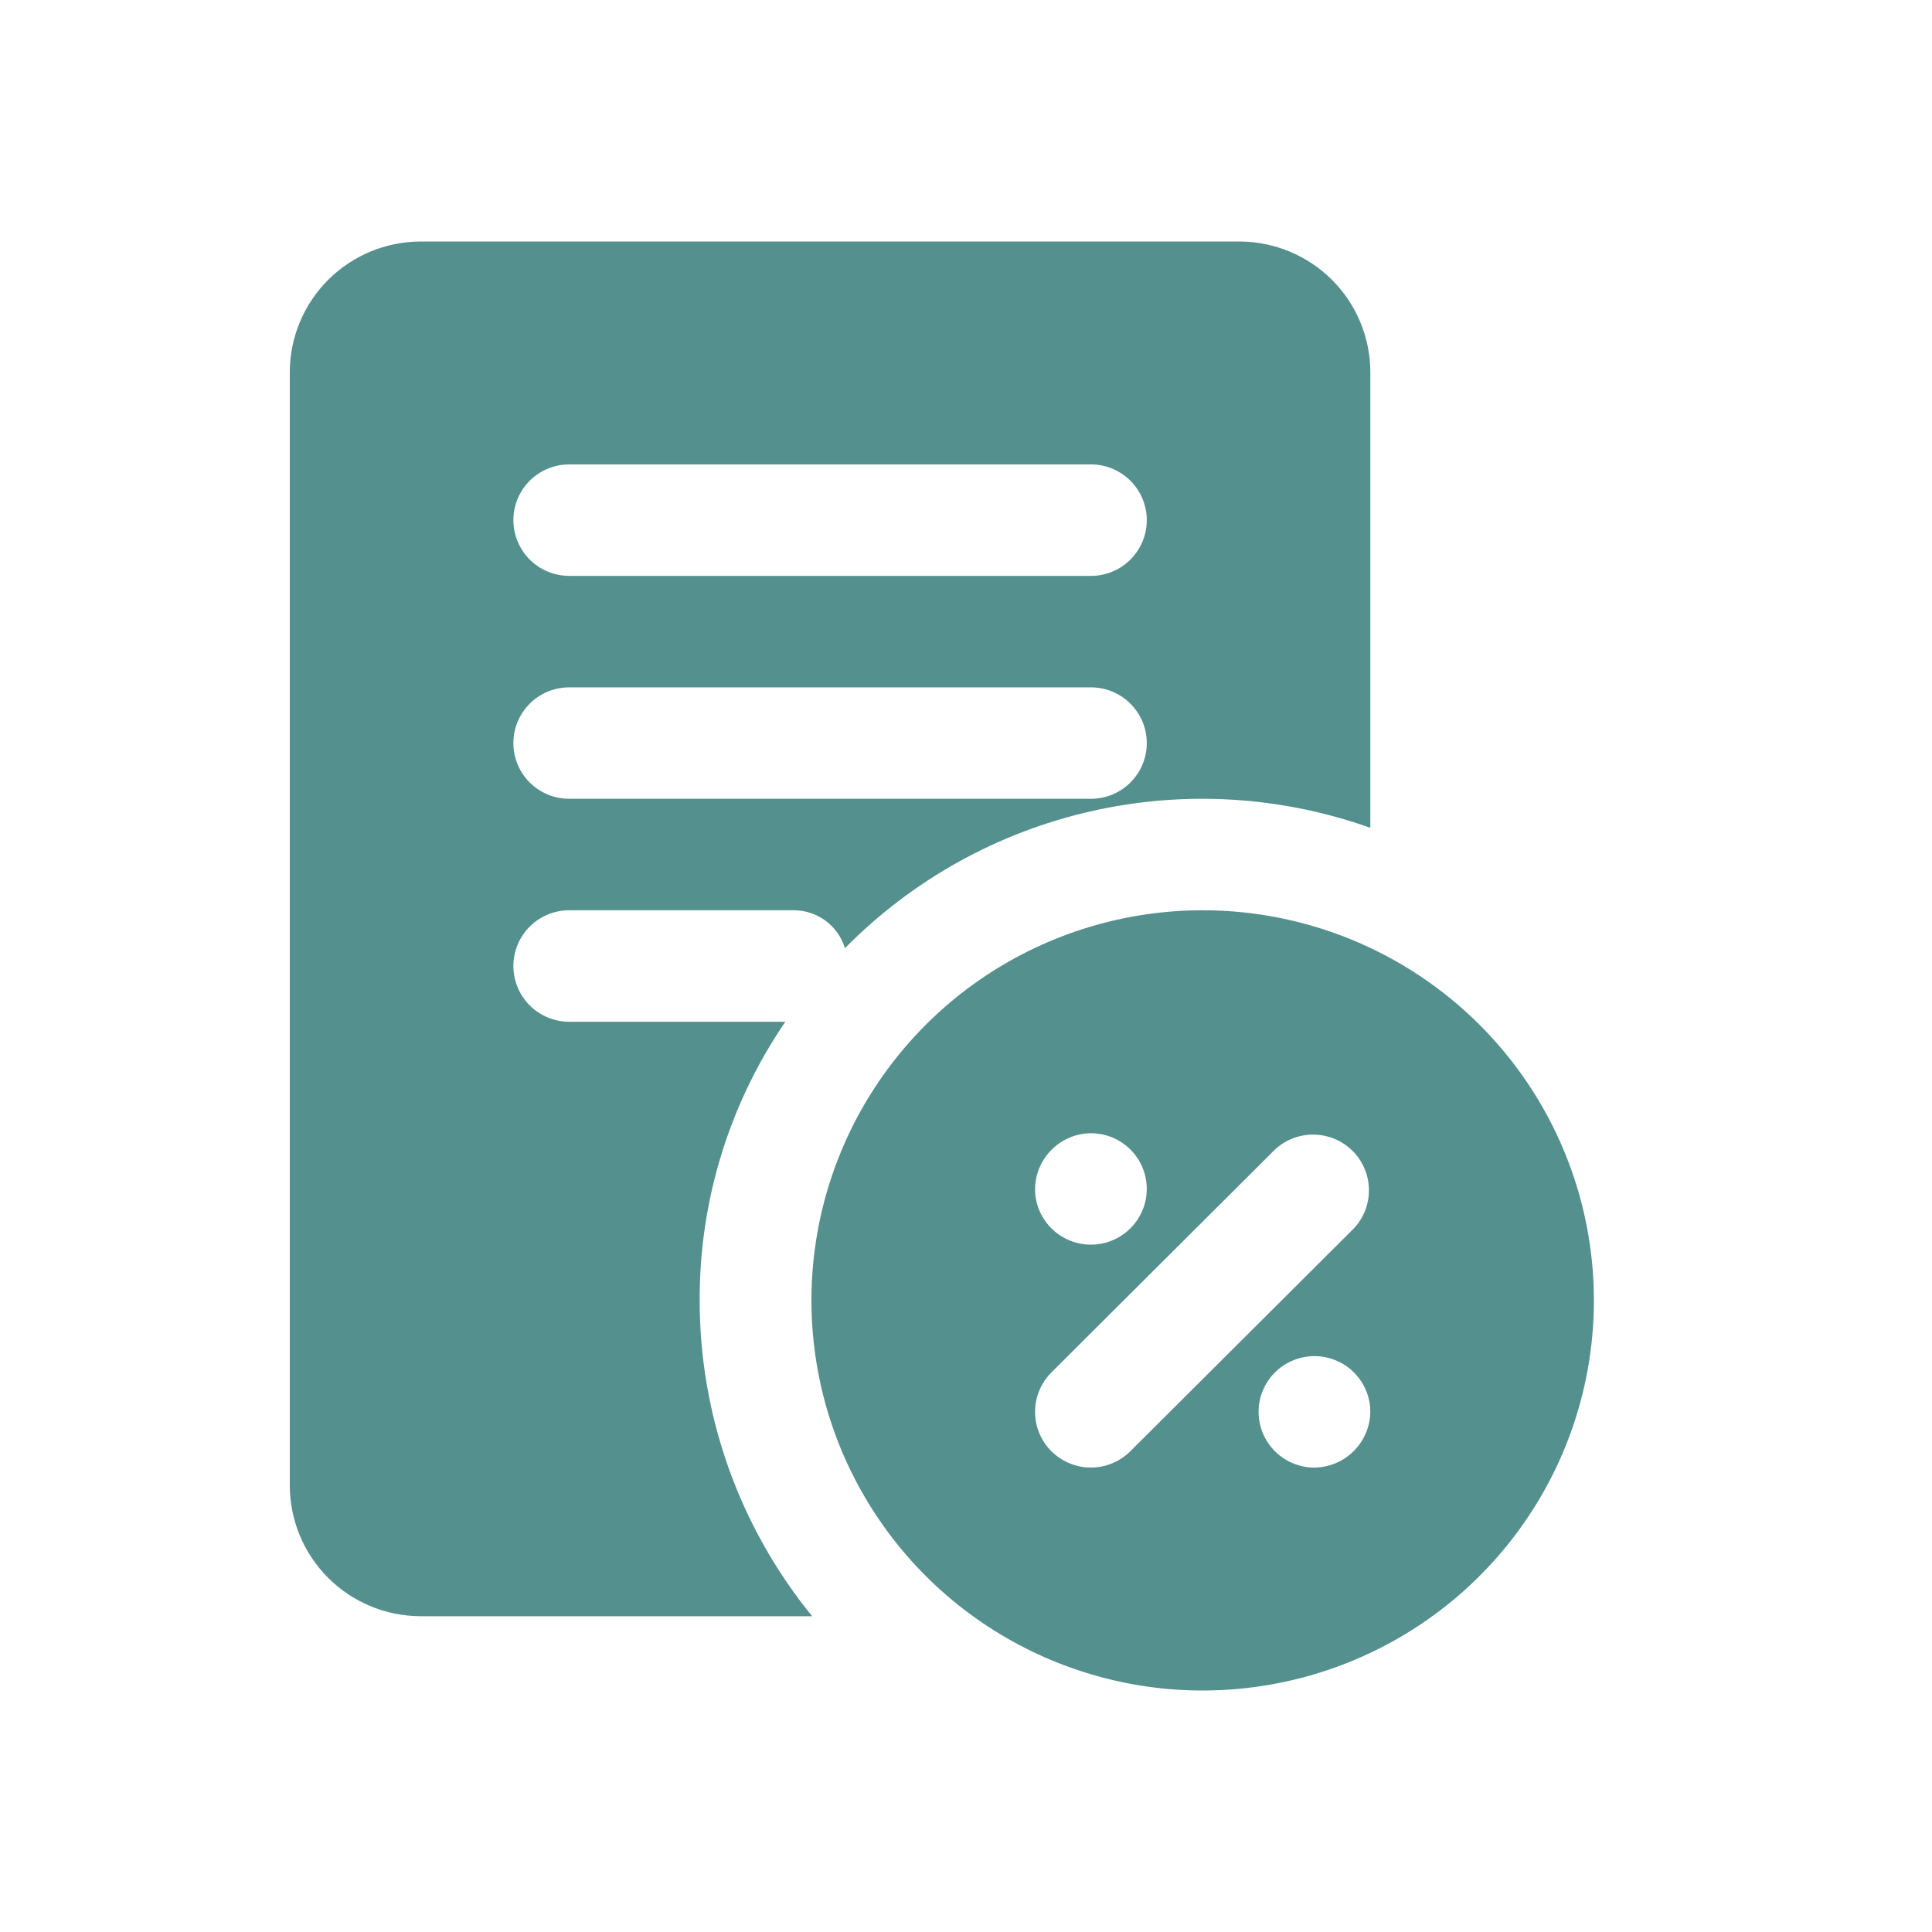 <?xml version="1.0" encoding="UTF-8"?>
<svg xmlns="http://www.w3.org/2000/svg" width="40" height="40" viewBox="0 0 40 40" fill="none">
  <path d="M24.9 18.846C23.298 18.846 21.732 19.32 20.4 20.207C19.068 21.095 18.03 22.356 17.417 23.832C16.803 25.308 16.643 26.932 16.956 28.499C17.268 30.066 18.04 31.505 19.172 32.634C20.305 33.764 21.748 34.533 23.32 34.845C24.891 35.157 26.52 34.996 28 34.385C29.48 33.774 30.745 32.739 31.635 31.41C32.525 30.082 33 28.52 33 26.923C33 24.781 32.147 22.727 30.628 21.212C29.108 19.697 27.048 18.846 24.9 18.846ZM22.586 23.462C22.815 23.462 23.038 23.529 23.229 23.656C23.419 23.783 23.567 23.963 23.655 24.174C23.742 24.385 23.765 24.617 23.721 24.84C23.676 25.064 23.566 25.27 23.404 25.431C23.242 25.593 23.036 25.703 22.811 25.747C22.587 25.792 22.354 25.769 22.143 25.681C21.931 25.594 21.751 25.446 21.624 25.256C21.496 25.067 21.429 24.844 21.429 24.615C21.433 24.311 21.556 24.019 21.772 23.804C21.988 23.588 22.28 23.465 22.586 23.462ZM27.214 30.385C26.985 30.385 26.762 30.317 26.571 30.19C26.381 30.063 26.233 29.883 26.145 29.672C26.058 29.462 26.035 29.23 26.079 29.006C26.124 28.782 26.234 28.576 26.396 28.415C26.558 28.253 26.764 28.144 26.988 28.099C27.213 28.055 27.446 28.077 27.657 28.165C27.869 28.252 28.049 28.4 28.176 28.59C28.304 28.779 28.371 29.003 28.371 29.231C28.367 29.535 28.244 29.827 28.028 30.042C27.812 30.258 27.52 30.381 27.214 30.385ZM28.032 25.431L23.403 30.046C23.186 30.262 22.892 30.384 22.586 30.384C22.279 30.384 21.985 30.262 21.768 30.046C21.551 29.83 21.43 29.537 21.43 29.231C21.43 28.925 21.551 28.632 21.768 28.415L26.397 23.8C26.616 23.596 26.906 23.485 27.206 23.491C27.506 23.496 27.792 23.617 28.004 23.828C28.216 24.04 28.337 24.325 28.342 24.624C28.348 24.923 28.236 25.212 28.032 25.431ZM16.26 21.154H11.786C11.479 21.154 11.184 21.032 10.967 20.816C10.751 20.599 10.629 20.306 10.629 20C10.629 19.694 10.751 19.401 10.967 19.184C11.184 18.968 11.479 18.846 11.786 18.846H16.414C16.655 18.842 16.891 18.917 17.086 19.058C17.281 19.2 17.424 19.401 17.494 19.631C18.88 18.224 20.641 17.242 22.568 16.801C24.495 16.359 26.509 16.476 28.371 17.139V7.692C28.367 6.98 28.082 6.297 27.576 5.793C27.071 5.289 26.386 5.004 25.671 5H8.7C7.985 5.004 7.301 5.289 6.795 5.793C6.29 6.297 6.004 6.98 6 7.692V30.769C6.004 31.482 6.29 32.164 6.795 32.669C7.301 33.173 7.985 33.458 8.7 33.462H16.815C15.308 31.614 14.485 29.305 14.486 26.923C14.479 24.865 15.098 22.854 16.26 21.154ZM11.786 9.615H22.586C22.893 9.615 23.187 9.737 23.404 9.953C23.621 10.17 23.743 10.463 23.743 10.769C23.743 11.075 23.621 11.369 23.404 11.585C23.187 11.802 22.893 11.923 22.586 11.923H11.786C11.479 11.923 11.184 11.802 10.967 11.585C10.751 11.369 10.629 11.075 10.629 10.769C10.629 10.463 10.751 10.17 10.967 9.953C11.184 9.737 11.479 9.615 11.786 9.615ZM11.786 14.231H22.586C22.893 14.231 23.187 14.352 23.404 14.569C23.621 14.785 23.743 15.079 23.743 15.385C23.743 15.691 23.621 15.984 23.404 16.201C23.187 16.417 22.893 16.538 22.586 16.538H11.786C11.479 16.538 11.184 16.417 10.967 16.201C10.751 15.984 10.629 15.691 10.629 15.385C10.629 15.079 10.751 14.785 10.967 14.569C11.184 14.352 11.479 14.231 11.786 14.231Z" fill="#54908D"></path>
</svg>
